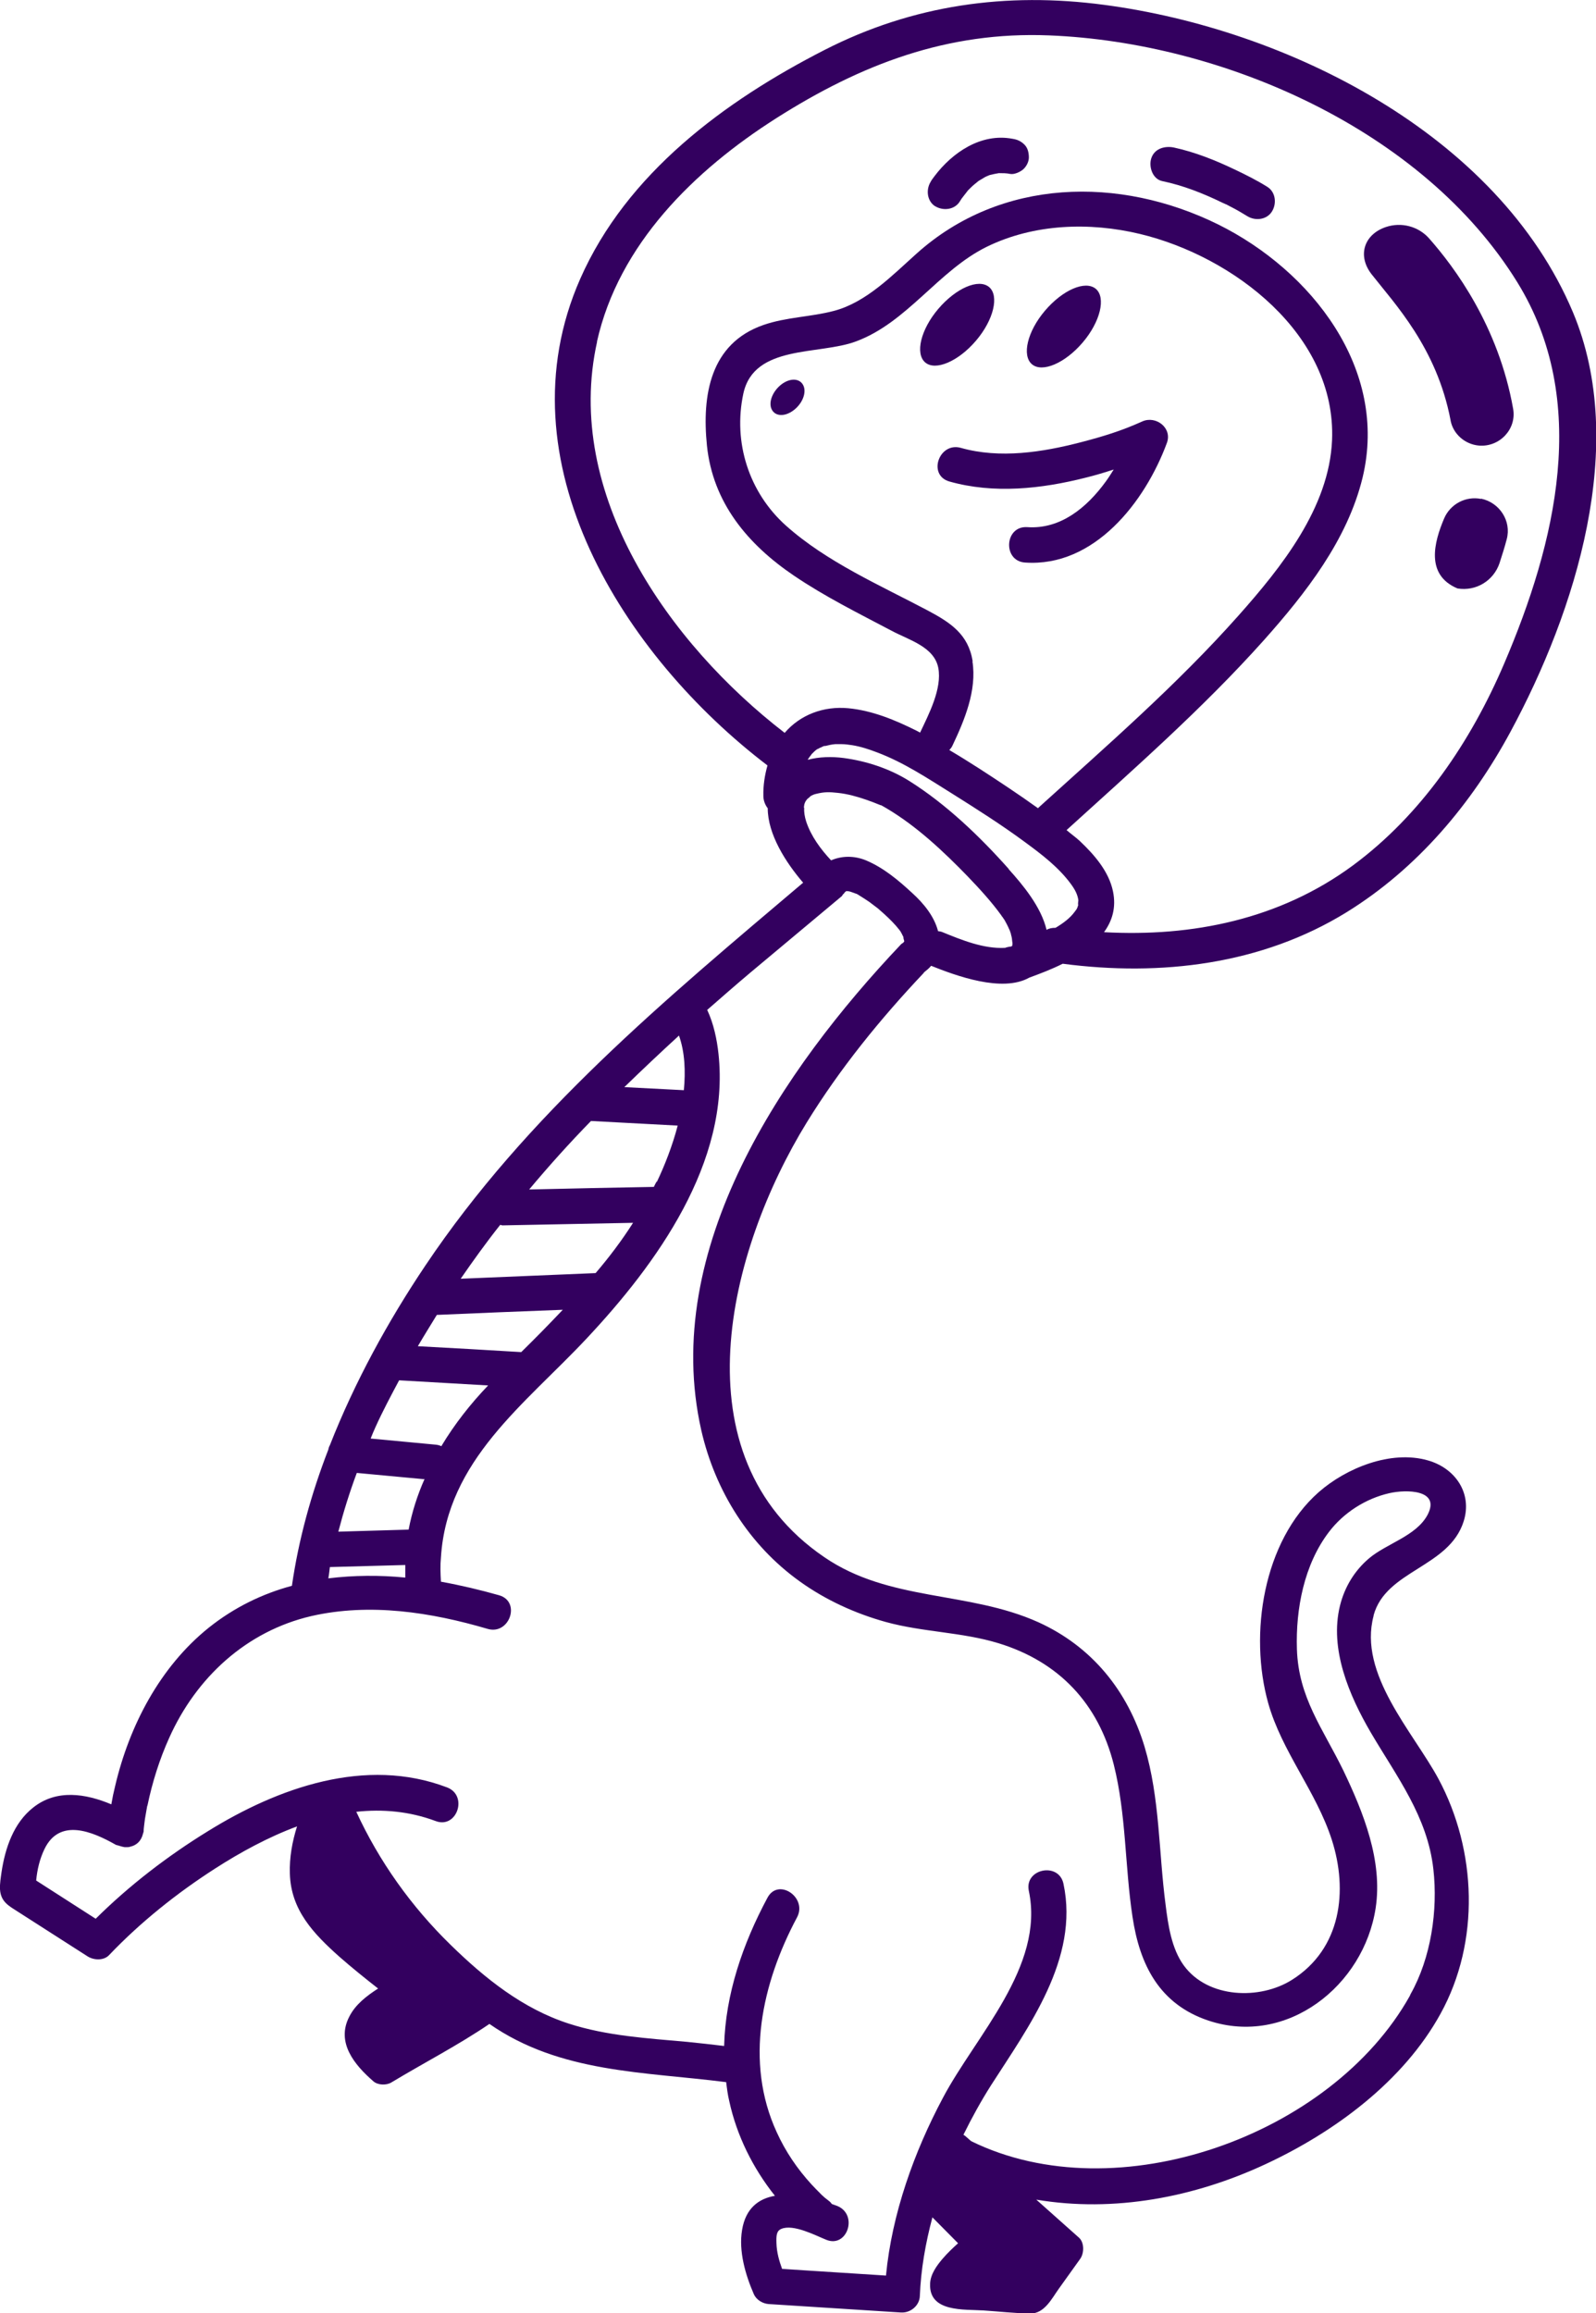 <?xml version="1.0" encoding="UTF-8"?><svg id="Layer_2" xmlns="http://www.w3.org/2000/svg" viewBox="0 0 62.22 90.17"><defs><style>.cls-1{fill:#33005f;}</style></defs><g id="Layer_1-2"><path class="cls-1" d="M30.47,14.98c-.34.26-.52.69-.39.97s.5.31.85.05.52-.69.39-.97-.5-.31-.85-.05Z"/><path class="cls-1" d="M53.55,62.97c.48-1.76,2.94-1.86,3.51-3.66.35-1.1-.33-2.08-1.4-2.38-1.44-.41-3.18.3-4.25,1.24-2.17,1.91-2.72,5.54-1.97,8.22.53,1.89,1.87,3.44,2.48,5.33.64,1.99.37,4.25-1.55,5.46-1.25.79-3.28.73-4.22-.56-.48-.66-.61-1.57-.71-2.37-.27-2.05-.22-4.15-.82-6.16-.66-2.18-2.05-3.9-4.14-4.85-2.73-1.23-5.8-.79-8.35-2.54-5.79-3.95-3.74-11.96-.68-16.94,1.3-2.11,2.86-4.03,4.56-5.83,0-.01.01-.02.02-.03.1-.08.19-.15.27-.25.95.38,2.77,1.06,3.83.46.41-.15.86-.32,1.3-.54,3.81.5,7.75.04,11.07-2.01,2.75-1.7,4.87-4.22,6.39-7.04,2.53-4.69,4.6-11.18,2.43-16.35C58.39,5.22,50.16,1.13,43.05.19c-3.82-.51-7.47,0-10.91,1.76-3.89,1.99-7.71,4.81-9.52,8.92-3.14,7.12,1.71,14.71,7.3,18.97-.11.39-.17.79-.16,1.19,0,.18.07.35.17.48,0,1.01.7,2.11,1.38,2.9-5.37,4.55-10.77,9.02-14.73,14.93-1.45,2.16-2.75,4.53-3.72,7-.03.05-.05.11-.06.17-.67,1.73-1.16,3.51-1.42,5.31-1.15.31-2.25.84-3.25,1.64-1.9,1.53-3.09,3.82-3.64,6.16-.06.24-.11.48-.15.72-1-.42-2.13-.6-3.04.12-.77.6-1.1,1.59-1.24,2.52-.03.22-.07.45-.06.67.03.5.35.65.72.89.9.58,1.8,1.15,2.7,1.73.24.15.63.17.84-.06,1.22-1.28,2.65-2.42,4.13-3.37.98-.63,2.06-1.22,3.19-1.64-.19.6-.3,1.22-.28,1.84.04,1.42.92,2.34,1.93,3.24.49.43,1,.84,1.51,1.24-.45.29-.88.62-1.12,1.09-.53,1.01.2,1.89.94,2.53.17.15.51.16.7.04,1.26-.76,2.6-1.45,3.82-2.28,2.76,1.92,6.03,1.86,9.23,2.27.03.25.06.49.12.74.29,1.34.92,2.61,1.78,3.69-.63.11-1.14.48-1.28,1.33-.14.83.13,1.75.46,2.51.1.22.34.36.57.38,1.72.11,3.45.22,5.17.33.37.02.72-.27.73-.65.04-1.02.22-2.05.49-3.06.33.34.67.67,1,1.01-.21.19-.41.38-.6.6-.23.27-.48.61-.49.98-.05,1.12,1.33.99,2.09,1.04.6.04,1.21.11,1.82.12.55,0,.83-.58,1.11-.97l.83-1.16c.16-.22.17-.65-.06-.84-.55-.49-1.1-.98-1.65-1.47,3.03.51,6.16-.09,8.93-1.38,2.69-1.25,5.38-3.23,6.83-5.87,1.55-2.81,1.41-6.37-.08-9.15-.98-1.82-3.14-4.09-2.53-6.36ZM35.27,36.73s0,0,0,0c0,0,0,0,0,0,0,0,0,0,0,.01ZM39.33,33.88c-1.13-1.27-2.44-2.53-3.89-3.44-.77-.48-1.66-.77-2.55-.89-.46-.06-.95-.05-1.4.07.02-.04.04-.07.07-.11.03-.04.06-.08.09-.12,0,0,0,0,0,0,0,0,0,0,.01-.01.06-.06.12-.12.19-.17.01,0,0,0,.01-.01,0,0,0,0,.02,0,.04-.02.08-.05.12-.06.04-.02.08-.04.13-.06.02,0,.01,0,.02,0,0,0,0,0,.03,0,.12-.03.25-.06.38-.07-.1,0,.19,0,.25,0,.14,0,.27.02.41.04.32.05.66.16.97.28,1.04.39,1.97,1.01,2.9,1.59.97.61,1.95,1.23,2.87,1.91.64.47,1.3.97,1.78,1.62.17.23.27.42.3.65,0-.01-.03.23,0,.16-.05.17-.05.16-.14.28-.18.25-.45.45-.75.63-.14,0-.25.02-.35.08-.21-.9-.93-1.76-1.48-2.37ZM37.92,25.78c-.17-1.06-.87-1.51-1.75-1.98-1.87-.99-3.94-1.89-5.53-3.31-1.44-1.29-2.07-3.24-1.66-5.15.42-1.92,2.95-1.49,4.39-2.03,2-.74,3.21-2.76,5.1-3.69,1.84-.9,4.01-.97,5.97-.5,3.63.87,7.66,3.92,7.49,8.04-.11,2.63-1.98,4.96-3.65,6.84-2.39,2.69-5.13,5.07-7.8,7.49,0,0,0,.01-.01.02-.39-.28-.78-.55-1.17-.81-.75-.5-1.51-1-2.29-1.46.04-.05.09-.1.12-.17.47-.99.96-2.16.78-3.29ZM23.27,13.33c.85-3.81,3.8-6.69,6.99-8.72,3.32-2.11,6.68-3.39,10.64-3.23,6.78.27,14.58,3.68,18.25,9.62,2.86,4.63,1.5,10.17-.51,14.87-1.3,3.04-3.22,5.89-5.9,7.87-2.85,2.1-6.26,2.79-9.7,2.6.32-.44.48-.96.35-1.59-.16-.78-.73-1.43-1.29-1.96-.16-.15-.35-.28-.52-.43,2.63-2.39,5.32-4.75,7.69-7.4,1.63-1.83,3.26-3.91,3.85-6.34,1.02-4.24-2-8.07-5.63-9.87-3.85-1.9-8.47-1.81-11.75,1.13-.95.85-1.97,1.91-3.23,2.24-.91.24-1.86.24-2.75.55-2.07.72-2.4,2.73-2.2,4.7.23,2.23,1.59,3.85,3.39,5.07,1.21.82,2.52,1.47,3.81,2.15.67.36,1.66.62,1.82,1.45.15.81-.37,1.8-.71,2.52-.04-.02-.09-.05-.13-.07-.84-.42-1.73-.79-2.67-.88-.96-.09-1.87.25-2.48.96-4.5-3.47-8.64-9.31-7.31-15.26ZM31.34,31.49s0-.05.01-.09c0-.03.02-.08.02-.08,0-.02.03-.06.04-.09.02-.03.05-.07.06-.08.06-.05.18-.14.09-.09.13-.08.2-.1.25-.11.32-.08.51-.08.86-.04.37.04.73.14,1.08.26.2.07.39.14.58.22,0,0,.01,0,.02,0,.07.04.14.08.21.12,1.18.7,2.22,1.68,3.17,2.66.46.48.92.98,1.31,1.52,0,.01.04.06.05.07.03.04.05.08.08.12.06.11.12.22.17.34.02.04.04.08.05.13.01.03.01.03.02.04,0,.01,0,0,0,.03.02.06.03.11.04.17,0,.04.03.28.02.08,0,.03,0,.07,0,.1,0,.02,0,.04,0,.06-.01.01-.01.03-.01.05,0,0,0,0,0,0,0,0,0,0,0,0,0,0,0,0,0,0-.02,0-.03.02-.05.02-.05,0-.22.04-.22.05-.84.05-1.71-.31-2.47-.62-.05-.02-.1-.02-.15-.03-.15-.58-.56-1.08-1-1.48-.54-.5-1.12-.99-1.81-1.28-.46-.19-.95-.18-1.36,0-.41-.44-.78-.94-.97-1.51-.06-.19-.09-.37-.08-.55ZM13.19,59.71c.2-.77.44-1.54.72-2.29.86.08,1.71.16,2.57.24.02,0,.05,0,.07,0-.28.63-.49,1.29-.62,1.97-.91.03-1.83.05-2.74.08ZM17.21,56.38c-.06-.03-.13-.05-.21-.06-.85-.08-1.7-.16-2.55-.24.06-.15.12-.3.19-.45.28-.62.6-1.22.92-1.82,1.16.07,2.32.13,3.47.2-.69.72-1.31,1.51-1.82,2.36ZM20.32,52.71c-1.34-.08-2.69-.16-4.03-.23.24-.41.49-.81.74-1.22,1.64-.07,3.28-.14,4.91-.2-.53.56-1.07,1.11-1.62,1.65ZM23.22,49.63c-1.75.07-3.51.15-5.26.22.49-.71,1-1.42,1.54-2.1.03,0,.06.02.09.02,1.7-.03,3.39-.07,5.09-.1-.44.69-.93,1.34-1.46,1.96ZM25.6,46.06c-.04.07-.08.14-.11.21-1.62.03-3.24.06-4.86.1.77-.92,1.57-1.81,2.41-2.67,1.13.06,2.25.12,3.38.18-.21.8-.51,1.56-.81,2.19ZM26.47,40.37c.23.65.26,1.39.19,2.13-.77-.04-1.55-.08-2.32-.12.7-.68,1.41-1.35,2.13-2.01ZM12.86,61.09c.98-.03,1.96-.05,2.94-.08,0,.16,0,.33,0,.49-1.01-.1-2.01-.09-3,.03.03-.15.04-.3.06-.44ZM54.96,77.81c-3.05,5.45-11.42,8.45-17.1,5.66l-.24-.21s-.04-.02-.06-.04c.33-.67.69-1.32,1.07-1.92,1.46-2.28,3.45-4.94,2.83-7.86-.18-.87-1.54-.59-1.35.28.62,2.94-2.07,5.64-3.35,8.06-1.12,2.1-1.99,4.52-2.22,6.93-1.35-.09-2.7-.17-4.05-.26-.11-.3-.21-.64-.22-1-.01-.3,0-.48.19-.56.47-.2,1.34.26,1.74.42.82.35,1.27-.96.45-1.31-.07-.03-.15-.05-.22-.08-.03-.03-.05-.07-.09-.1-.06-.05-.13-.1-.19-.15-.02-.02-.15-.13-.18-.17-.11-.11-.22-.22-.33-.34-.56-.61-1.02-1.29-1.36-2.04-1.26-2.74-.58-5.8.79-8.37.42-.78-.73-1.56-1.15-.77-.96,1.79-1.64,3.76-1.69,5.78-.48-.06-.96-.11-1.44-.16-1.55-.14-3.12-.23-4.61-.71-1.8-.58-3.28-1.77-4.61-3.07-1.54-1.5-2.79-3.26-3.68-5.19,1.03-.11,2.07-.02,3.09.36.83.32,1.28-.99.45-1.31-3.18-1.21-6.59.01-9.33,1.71-1.56.96-3.06,2.11-4.37,3.41-.77-.5-1.55-.99-2.32-1.49.04-.43.14-.85.33-1.24.59-1.2,1.85-.68,2.78-.15.02.01.05.01.07.02.02,0,.04.01.07.02.07.02.13.04.2.05.02,0,.04,0,.07,0,.05,0,.1,0,.15-.02.23-.05.42-.21.49-.49.01-.03.02-.06.03-.1,0,0,0,0,0-.02,0-.1.02-.2.03-.31.01-.11.03-.22.05-.33.01-.08.03-.15.04-.23.03-.18.01-.06.03-.13.19-.91.47-1.8.85-2.64,1.05-2.34,3-4.15,5.54-4.74,2.28-.52,4.66-.15,6.87.5.85.25,1.31-1.06.45-1.31-.74-.21-1.5-.39-2.27-.53-.02-.33-.03-.65,0-.95.24-3.79,3.28-5.97,5.67-8.52,2.73-2.91,5.61-6.87,5.15-11.11-.06-.56-.19-1.18-.44-1.71.56-.49,1.12-.98,1.69-1.46,1.18-.99,2.36-1.97,3.54-2.96.03-.02.04-.05.06-.08.02-.02.04-.03.05-.05,0,0,.01-.02.03-.04.02-.01.03-.02.04-.04,0,0,.01,0,.02,0,0,0,0,0,.01,0,.02,0,.07,0,.09.01.02,0,.04.01.05.01.06.02.12.04.17.06,0,0,.03.01.05.02,0,0,0,0,.01,0,.05.02.09.05.14.08.13.08.25.16.37.24.11.08.22.17.33.25.05.05.11.09.16.14,0,0,0,0,0,0,.03.03.07.06.1.09.21.19.41.39.59.62,0,.01.02.03.03.04.02.04.04.07.06.11.02.04.04.08.06.12,0,0,0,.01,0,.02,0,.04.02.09.03.13,0,0,0,.02,0,.03,0,0,0,0,0,0,0,0,0,0,0,0,0,0,0,0,0,0,0,0,0,0,0,0,0,0,0,0,0,0,0,0,0,0,0,0,0,0,0,0-.01,0,0,0,0,.01-.01.02,0,0,0,0,0,0,0,0,0,0,0,0,0,0-.02.02-.03.03h0s-.06.03-.09.07c-4.59,4.85-9.37,11.85-7.77,18.93.54,2.36,1.87,4.48,3.84,5.89,1,.72,2.16,1.25,3.35,1.58,1.45.4,2.96.39,4.4.83,2.35.72,3.89,2.35,4.49,4.73.49,1.95.43,3.96.73,5.93.28,1.88,1.05,3.41,2.96,4.05,3.06,1.02,6.06-1.36,6.52-4.39.28-1.84-.48-3.73-1.26-5.36-.8-1.64-1.75-2.84-1.81-4.73-.05-1.57.28-3.3,1.25-4.57.57-.75,1.43-1.3,2.35-1.51.65-.15,2.02-.15,1.49.85-.45.83-1.6,1.11-2.29,1.7-.56.48-.94,1.11-1.12,1.83-.42,1.7.36,3.51,1.2,4.95,1.01,1.72,2.21,3.27,2.44,5.33.18,1.6-.09,3.45-.89,4.87Z"/><path class="cls-1" d="M35.23,36.8s0-.01.01-.02c0,0,0,0,0,0,0,0,0-.01,0-.02-.01.02-.03.04-.03.05,0,0,0,0,.01-.01Z"/><path class="cls-1" d="M45.31,7.06c.82.17,1.6.48,2.36.85.04.02.08.03.11.05,0,0,0,0,0,0,0,0,.01,0,.01,0,.06.03.13.07.19.1.12.06.23.12.35.19.1.06.2.12.3.18.31.19.76.14.96-.19.19-.31.14-.76-.19-.96-.4-.25-.82-.46-1.24-.66-.77-.37-1.57-.69-2.4-.87-.35-.07-.76.04-.88.43-.1.32.05.8.43.88Z"/><path class="cls-1" d="M36.46,8.04c.31.19.76.14.96-.19.04-.07.09-.14.14-.2.05-.06.09-.12.14-.18,0,0,.02-.02.02-.03.04-.04.08-.08.12-.12.09-.09.19-.17.29-.25.02-.02.08-.05.11-.07.03-.02.07-.04.1-.06.06-.04.13-.07.2-.1.02,0,.04-.02.06-.02.11-.03.23-.05.34-.07.15,0,.3,0,.44.03.16.03.38-.07.5-.17.13-.11.23-.3.23-.47,0-.18-.04-.37-.17-.5-.14-.14-.28-.2-.47-.23-1.22-.23-2.34.53-3.04,1.46-.05.07-.11.14-.15.22-.19.31-.14.76.19.96Z"/><path class="cls-1" d="M38.05,13.28c.69-.81.91-1.75.51-2.09-.41-.34-1.29.04-1.98.85-.69.81-.91,1.75-.51,2.09s1.29-.04,1.98-.85Z"/><path class="cls-1" d="M42.21,13.35c.69-.81.91-1.75.51-2.09-.41-.34-1.29.04-1.98.85-.69.81-.91,1.75-.51,2.09s1.29-.04,1.98-.85Z"/><path class="cls-1" d="M43.42,18.3c-.1.16-.2.32-.31.47-.74,1.02-1.77,1.87-3.06,1.78-.89-.06-.97,1.32-.09,1.38,2.7.19,4.68-2.36,5.53-4.66.22-.59-.43-1.08-.96-.84-.82.37-1.51.58-2.39.81-1.5.39-3.16.65-4.68.22-.85-.24-1.31,1.06-.45,1.31,1.73.49,3.59.29,5.32-.15.37-.09.73-.2,1.1-.32Z"/><path class="cls-1" d="M56.55,16.39c.1.53.56.93,1.1.98.8.07,1.48-.63,1.34-1.43-.57-3.23-2.29-5.53-3.28-6.65-.42-.47-1.08-.64-1.68-.44-.86.29-1.12,1.12-.56,1.84.89,1.14,2.54,2.86,3.08,5.69Z"/><path class="cls-1" d="M57.74,19.45c-.6-.12-1.2.2-1.44.76-.39.92-.74,2.2.52,2.73.72.12,1.41-.3,1.64-.99.1-.31.2-.62.28-.93.19-.71-.28-1.43-1-1.58Z"/></g></svg>